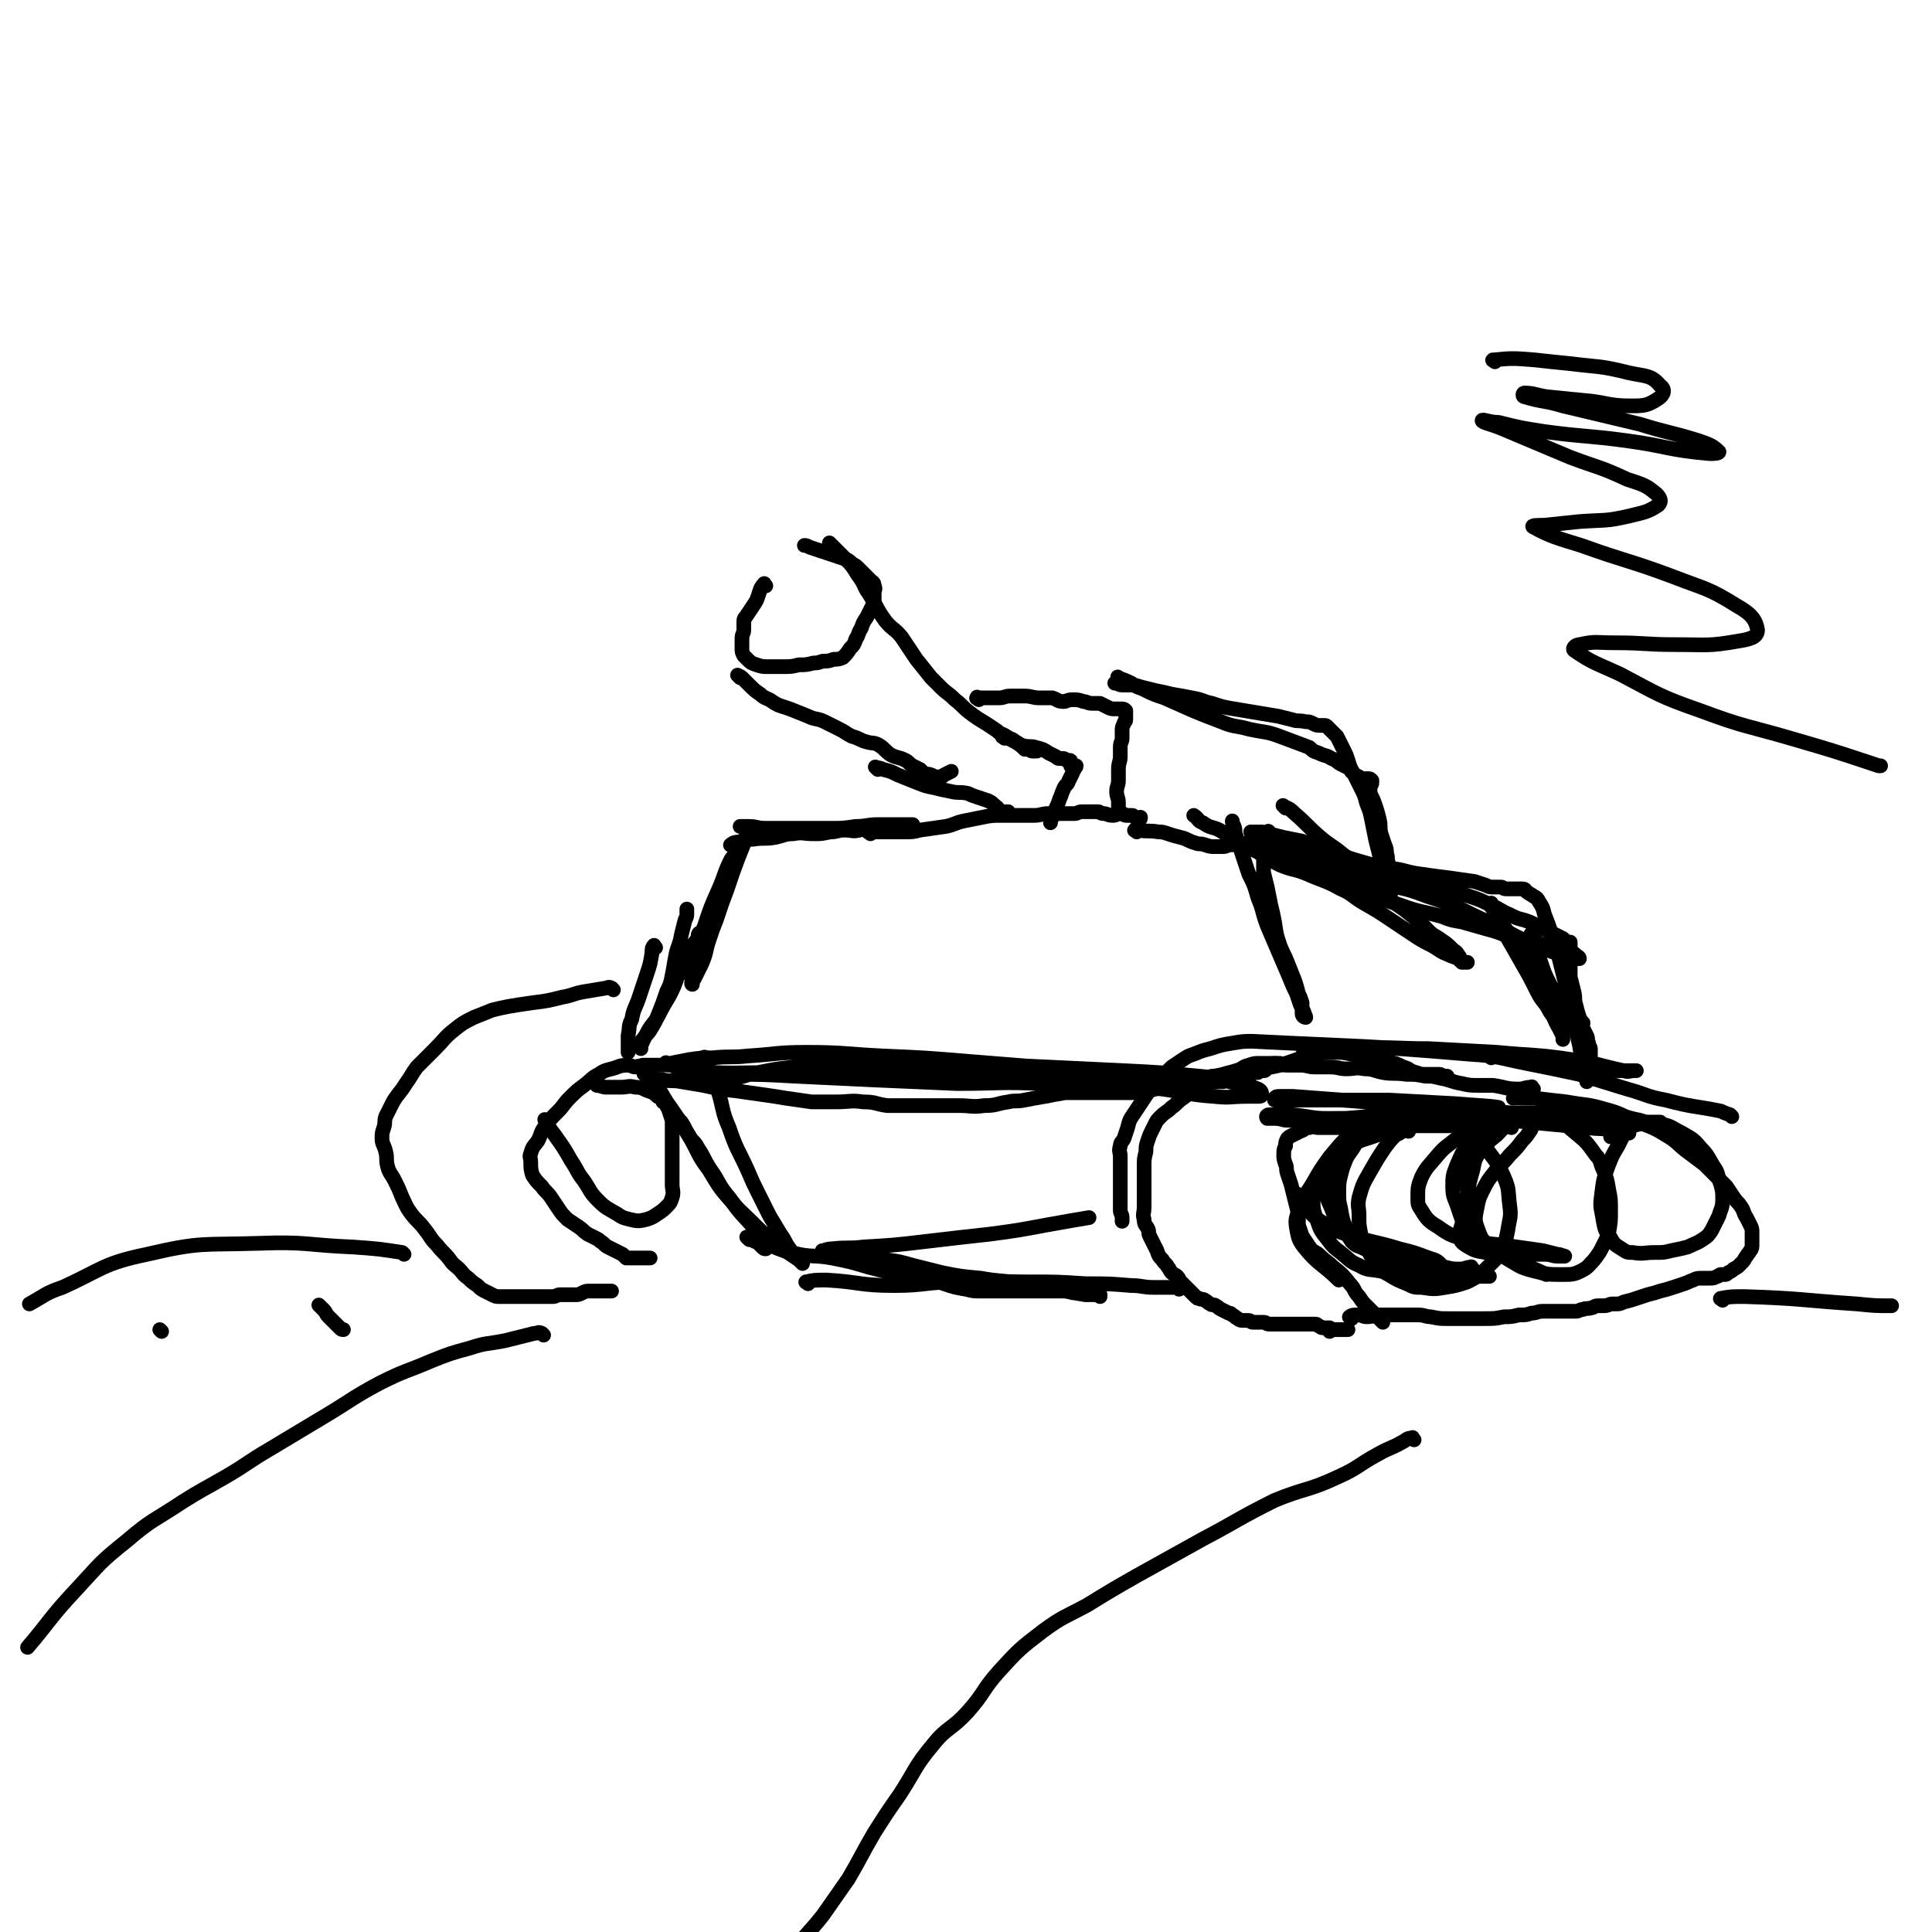 <svg viewBox='0 0 1052 1052' version='1.1' xmlns='http://www.w3.org/2000/svg' xmlns:xlink='http://www.w3.org/1999/xlink'><g fill='none' stroke='rgb(0,0,0)' stroke-width='8' stroke-linecap='round' stroke-linejoin='round'><path d='M376,531c-1,-1 -2,-1 -1,-1 2,-6 3,-5 5,-11 3,-7 1,-8 4,-16 3,-9 3,-9 7,-18 4,-9 3,-9 7,-17 2,-3 3,-3 5,-6 2,-3 1,-3 3,-6 1,-1 2,-2 2,-1 -1,0 -1,1 -2,2 -2,5 -2,5 -4,10 -3,8 -3,8 -6,17 -3,8 -3,8 -6,17 -2,5 -2,5 -4,11 -2,6 -1,6 -4,13 -2,4 -2,4 -4,8 -1,1 -1,3 -1,3 -1,0 0,-2 0,-4 1,-4 0,-4 1,-8 1,-6 1,-6 2,-12 0,-2 0,-4 1,-4 '/><path d='M417,319c-1,-1 -1,-2 -1,-1 -2,2 -2,3 -3,6 -1,3 -1,3 -3,6 -2,3 -2,3 -4,6 -1,1 -1,1 -1,3 0,2 0,2 0,4 0,2 -1,2 -1,5 0,2 0,2 0,5 0,2 0,2 1,4 1,1 1,1 2,2 2,2 2,2 5,3 3,1 3,1 7,1 3,0 3,0 7,0 5,0 5,0 9,-1 4,0 4,0 8,-1 2,0 2,0 5,-1 3,0 3,0 6,-1 2,0 3,0 5,-1 2,-2 2,-2 4,-5 2,-2 2,-2 3,-5 2,-3 1,-3 3,-6 1,-3 1,-3 3,-6 1,-2 1,-2 2,-4 1,-2 1,-2 2,-4 0,-1 0,-1 0,-3 0,-1 0,-1 0,-2 0,-2 1,-2 0,-4 0,-2 -1,-2 -2,-3 -1,-1 -1,-1 -2,-2 -1,-1 -1,-1 -2,-2 -1,-1 -1,-1 -2,-2 -2,-2 -2,-2 -4,-3 -2,-2 -2,-2 -5,-3 -3,-1 -3,-1 -6,-2 -3,-1 -3,-1 -6,-2 -3,-1 -3,-1 -6,-2 -2,-1 -2,-1 -3,-1 '/><path d='M403,369c-1,-1 -2,-2 -1,-1 0,0 1,0 2,1 2,2 2,2 4,4 3,3 3,3 6,5 2,2 3,2 5,3 3,2 3,2 5,3 3,1 3,1 6,2 5,2 5,2 10,4 4,2 5,1 9,3 4,2 4,2 8,4 4,2 3,2 7,4 4,1 4,2 8,3 3,1 4,0 7,2 3,2 3,3 6,5 4,2 4,1 8,3 2,1 2,2 4,3 2,1 2,1 4,2 1,1 1,1 2,2 2,1 2,0 4,1 1,0 1,1 2,1 1,0 1,0 3,0 1,0 1,0 2,-1 2,-1 2,-1 4,-2 '/><path d='M453,297c-1,-1 -2,-2 -1,-1 0,0 1,1 2,2 3,3 3,3 6,6 4,4 4,4 7,9 4,5 3,6 6,10 5,8 4,8 9,15 4,5 5,4 9,9 4,6 4,6 8,12 4,5 4,5 8,10 2,2 2,2 5,5 4,4 4,3 8,7 4,3 4,4 8,7 4,3 4,3 9,6 3,2 3,2 6,4 2,2 2,1 5,3 3,2 3,1 5,3 2,1 2,1 3,2 1,1 1,1 2,2 1,0 1,0 2,0 1,0 1,1 2,1 1,0 1,0 2,0 1,0 1,0 1,-1 0,0 0,0 0,0 '/><path d='M399,461c-1,-1 -2,-1 -1,-1 2,-2 3,-1 6,-2 3,-1 3,-1 6,-1 6,-1 6,0 12,-1 5,-1 5,-2 10,-2 5,-1 5,0 11,0 5,0 4,0 9,-1 4,0 4,-1 8,-1 4,0 4,1 8,0 4,-1 4,-1 8,-2 3,0 3,0 6,0 4,0 3,-1 7,-1 2,0 2,0 4,0 1,0 1,0 2,0 1,0 2,0 2,0 -2,0 -3,0 -5,0 -3,0 -3,0 -6,0 -4,0 -4,0 -8,0 -6,0 -6,1 -12,1 -7,1 -7,1 -13,1 -8,0 -8,0 -15,0 -6,0 -6,0 -12,0 -5,0 -5,0 -9,0 -5,0 -5,-1 -9,-1 -3,0 -3,0 -5,0 '/><path d='M474,454c-1,-1 -2,-1 -1,-1 1,-1 2,0 4,0 8,0 8,0 15,0 5,0 5,0 9,-1 7,-1 7,-1 14,-2 5,-1 5,-2 10,-3 5,-1 5,-1 10,-2 5,-1 5,-1 11,-1 5,0 5,0 10,0 3,0 3,0 7,0 4,0 4,-1 8,-1 4,0 4,0 7,0 4,0 4,0 7,0 2,0 2,-1 4,-1 2,0 2,0 5,0 2,0 2,0 4,0 1,0 1,1 3,1 2,0 2,1 5,1 2,0 2,-1 5,-1 1,0 1,1 2,1 1,0 2,0 3,0 1,0 1,0 2,1 1,0 1,1 2,1 1,0 1,0 1,-1 '/><path d='M478,419c-1,-1 -2,-2 -1,-1 1,0 2,0 4,1 4,1 4,1 8,3 5,2 5,2 10,4 5,2 5,2 10,3 4,1 4,1 9,2 4,1 4,0 9,1 2,1 2,1 5,2 3,1 3,1 6,2 2,1 2,1 4,3 2,1 1,2 3,3 1,0 1,0 2,0 1,0 1,0 2,0 '/><path d='M547,402c-1,-1 -2,-1 -1,-1 0,-1 0,0 1,0 1,0 1,1 2,1 2,1 2,1 4,2 2,1 2,2 4,2 4,1 4,0 7,1 4,1 4,1 7,3 2,1 2,1 4,2 1,1 1,1 2,1 1,0 1,0 2,0 1,0 1,1 2,1 0,0 1,0 1,0 1,0 1,0 1,1 0,1 0,1 0,2 1,0 2,0 3,0 0,1 -1,1 -1,2 -1,1 -1,1 -1,2 -1,2 -1,2 -2,4 -1,3 -2,2 -3,5 -1,2 -1,3 -2,5 -1,3 -1,3 -2,5 -1,3 -1,3 -2,5 -1,2 -1,2 -1,3 '/><path d='M533,381c-1,-1 -2,-1 -1,-1 0,-1 0,0 1,0 1,0 1,0 2,0 0,0 0,0 1,0 1,0 1,0 2,0 1,0 1,0 2,0 2,0 2,0 4,0 3,0 3,-1 6,-1 4,0 4,0 8,0 4,0 4,1 8,1 3,0 3,0 7,0 3,1 3,2 6,2 2,0 2,-1 5,-1 3,0 3,0 6,1 2,0 2,1 5,1 2,0 2,0 4,0 2,1 2,1 4,2 2,1 2,1 4,1 1,0 2,0 3,0 2,0 2,0 3,1 0,0 0,1 0,1 0,1 0,1 0,2 0,1 0,1 0,2 0,1 -1,1 -1,2 -1,2 -1,2 -1,4 0,2 0,2 0,4 0,2 -1,2 -1,5 0,2 0,2 0,5 0,3 -1,3 -1,7 0,3 0,3 0,6 0,3 -1,3 -1,6 0,3 1,3 1,6 0,1 0,1 0,3 0,1 0,1 0,2 '/><path d='M619,453c-1,-1 -2,-1 -1,-1 0,-1 1,0 2,0 5,1 5,0 11,1 2,0 2,0 5,1 3,1 3,1 7,2 4,1 4,2 8,3 2,1 2,0 5,1 3,1 3,1 6,1 2,0 2,0 4,0 2,0 2,-1 5,-1 2,0 2,0 4,0 2,0 2,0 4,0 1,0 1,0 2,0 1,0 1,0 2,0 1,0 1,0 2,-1 0,0 0,0 1,0 1,-1 1,-1 2,0 0,0 0,0 0,1 0,1 0,1 0,2 0,1 0,1 0,2 0,1 0,1 0,2 0,1 0,1 0,2 0,1 0,1 0,2 0,3 0,3 0,5 1,4 1,4 2,8 1,5 1,5 2,10 1,4 1,4 2,9 1,7 1,7 3,13 2,5 2,4 4,9 2,5 2,5 4,10 1,3 1,3 2,7 1,2 1,2 2,5 0,2 0,2 0,4 0,1 0,1 0,2 0,1 1,2 2,2 0,-1 -1,-2 -1,-3 -1,-2 -1,-2 -2,-4 -1,-3 -1,-3 -2,-6 -2,-4 -2,-4 -4,-9 -3,-7 -3,-7 -6,-14 -3,-7 -3,-7 -6,-14 -3,-8 -2,-8 -5,-15 -2,-7 -2,-7 -5,-13 -2,-6 -2,-6 -4,-12 -1,-4 -2,-4 -3,-9 -1,-2 0,-2 -1,-5 -1,-2 -1,-2 -1,-3 '/><path d='M700,440c-1,-1 -2,-2 -1,-1 2,1 3,1 6,4 7,6 7,7 14,13 6,5 6,4 12,9 4,3 4,3 8,7 5,4 4,4 9,9 4,4 4,4 8,8 6,5 6,4 12,9 5,4 5,4 10,9 3,3 3,2 7,5 3,2 3,2 6,5 1,1 2,1 3,3 1,1 1,2 2,3 1,1 1,1 2,1 0,0 1,0 1,0 -1,0 -2,0 -3,0 -1,-1 -1,-1 -2,-2 -2,-1 -3,-1 -5,-2 -5,-2 -4,-2 -9,-5 -6,-3 -6,-3 -12,-7 -6,-4 -6,-4 -12,-8 -6,-4 -6,-4 -13,-8 -7,-4 -6,-5 -13,-8 -9,-5 -9,-4 -18,-8 -7,-3 -8,-2 -15,-5 -6,-3 -6,-3 -12,-7 -6,-3 -6,-3 -11,-6 -5,-3 -5,-3 -10,-6 -4,-2 -5,-1 -9,-4 -3,-1 -2,-2 -5,-4 0,0 0,0 0,0 '/><path d='M371,524c-1,-1 -1,-1 -1,-1 '/><path d='M357,516c-1,-1 -1,-2 -1,-1 -1,1 -1,2 -1,4 -1,6 -1,6 -3,12 -2,6 -2,6 -4,12 -2,6 -3,6 -4,12 -2,4 -1,4 -2,9 0,2 0,2 0,4 0,2 0,2 0,4 0,1 0,1 0,1 '/><path d='M386,505c-1,-1 -1,-2 -1,-1 -2,1 -2,2 -3,4 -3,5 -4,5 -7,10 -2,4 -2,4 -4,8 -2,5 -2,6 -4,11 -3,7 -4,7 -8,15 -3,6 -4,5 -7,11 -1,2 -1,2 -2,4 0,1 -1,1 -1,2 0,1 0,2 0,2 0,-1 0,-2 0,-3 0,-1 0,-1 1,-2 2,-3 2,-2 4,-5 3,-5 3,-5 5,-10 2,-5 2,-5 4,-11 2,-4 2,-4 3,-9 1,-5 1,-6 2,-11 1,-5 2,-5 3,-11 1,-4 1,-4 2,-8 1,-2 1,-2 1,-4 0,-1 0,-1 0,-2 0,0 0,0 0,0 '/><path d='M352,586c-1,-1 -2,-2 -1,-1 1,0 2,1 5,2 2,1 3,1 5,1 5,1 5,0 10,1 6,1 6,1 12,2 9,2 9,2 18,3 7,1 7,1 14,2 7,1 7,1 13,2 7,1 7,1 14,2 7,0 7,0 13,0 8,0 8,-1 15,0 7,0 6,1 13,2 6,0 7,0 13,0 6,0 6,0 12,0 7,0 7,0 14,0 7,0 7,1 14,0 7,0 6,-1 13,-2 4,-1 4,0 9,-1 5,-1 5,-1 11,-2 5,-1 5,-1 11,-2 5,0 5,0 10,0 4,0 4,0 9,0 3,0 3,0 7,0 4,0 4,0 8,0 4,0 4,0 8,-1 3,0 4,0 7,-1 4,-1 3,-1 7,-2 2,-1 2,-1 4,-1 2,-1 2,0 5,-1 2,0 2,-1 4,-1 2,0 2,-1 4,-1 2,0 2,0 4,0 2,0 2,-1 4,-1 2,0 2,0 3,0 2,0 2,-1 4,-1 2,0 2,0 4,0 1,0 1,0 2,0 2,0 2,0 3,0 1,0 1,0 2,0 1,0 1,0 2,0 1,0 1,-1 2,-1 1,0 1,0 2,0 0,0 0,-1 0,-1 1,-1 1,0 2,0 1,0 1,0 1,0 1,0 1,0 1,-1 1,0 0,-1 1,-1 1,-1 1,-1 2,-1 0,0 1,0 1,0 1,0 0,-1 1,-1 0,0 1,0 1,0 1,0 1,0 1,0 1,0 1,0 1,0 '/><path d='M711,573c-1,-1 -2,-1 -1,-1 1,-1 2,0 4,0 3,0 3,1 5,1 4,0 4,0 7,0 5,0 5,0 10,1 5,0 5,0 9,1 5,1 5,1 10,3 5,1 5,1 9,3 4,1 3,2 7,3 3,1 3,1 6,1 2,0 2,0 4,0 1,0 2,0 3,0 1,0 1,1 2,1 1,0 1,0 2,0 '/><path d='M835,593c-1,-1 -1,-2 -1,-1 -4,0 -4,1 -7,1 -7,0 -7,-1 -14,-2 -4,0 -4,0 -8,0 -4,0 -5,0 -9,-1 -6,-1 -6,-2 -12,-3 -4,-1 -4,-1 -8,-1 -5,-1 -5,-1 -10,-1 -7,-1 -7,0 -13,-1 -5,-1 -5,-2 -10,-2 -5,-1 -5,0 -10,0 -4,0 -4,-1 -9,-1 -4,0 -4,0 -8,0 -4,0 -4,-1 -8,-1 -4,0 -4,0 -7,0 -4,0 -4,-1 -8,-1 -4,0 -4,0 -7,0 -3,0 -3,0 -6,1 -4,1 -3,2 -7,3 -3,1 -4,1 -7,2 -4,2 -3,2 -7,4 -3,2 -4,2 -7,4 -4,2 -4,2 -8,5 -3,2 -3,3 -6,5 -3,3 -3,2 -6,5 -2,2 -2,2 -3,4 -1,2 -1,2 -2,4 -1,2 -1,2 -2,5 -1,3 -1,3 -1,6 -1,4 -1,4 -1,8 0,4 0,4 0,7 0,4 0,4 0,8 0,4 0,4 0,7 0,4 -1,4 0,7 0,3 1,3 2,5 1,2 0,2 1,4 1,2 1,2 2,4 1,2 1,2 2,4 1,3 1,3 3,5 1,2 2,2 3,4 1,1 1,2 2,3 1,1 2,1 3,2 1,1 1,2 2,3 1,1 1,1 2,2 1,1 1,1 2,2 1,1 1,1 2,2 1,1 1,1 2,2 1,1 1,1 2,1 1,1 2,0 3,1 2,1 1,1 3,2 1,1 2,0 3,1 2,1 1,1 3,2 2,1 2,1 4,2 1,0 1,0 2,1 2,1 1,1 3,2 1,1 2,1 3,1 2,0 2,0 3,0 1,0 1,1 2,1 1,0 2,0 3,0 2,0 2,0 3,0 2,0 1,1 3,1 1,0 1,0 3,0 1,0 1,0 3,0 2,0 2,0 4,0 2,0 2,0 3,0 2,0 2,0 3,0 2,0 2,0 3,0 1,0 1,0 2,0 1,0 1,0 2,0 1,0 1,0 2,0 1,0 1,0 2,1 1,0 1,1 2,1 1,0 1,0 2,0 1,0 1,0 2,0 0,0 0,1 0,2 0,0 1,-1 1,-1 1,0 1,0 1,0 1,0 1,0 1,0 1,0 1,0 2,0 1,0 1,0 1,0 1,0 1,0 1,0 1,0 1,0 1,0 1,0 1,0 1,0 1,0 1,0 1,0 '/><path d='M753,720c-1,-1 -1,-1 -1,-1 -1,-1 -1,-1 -2,-2 -1,-1 -1,-1 -2,-2 -2,-2 -2,-2 -4,-4 -2,-2 -2,-2 -4,-5 -3,-3 -2,-4 -5,-7 -4,-5 -4,-5 -9,-9 -3,-3 -4,-3 -7,-6 -3,-3 -4,-2 -6,-5 -2,-3 -2,-3 -4,-6 -1,-3 -1,-3 -2,-6 0,-3 0,-3 0,-6 -1,-4 -1,-4 -2,-8 -1,-4 -1,-4 -2,-8 -1,-3 -1,-3 -2,-6 -1,-3 0,-3 -1,-5 -1,-3 -1,-3 -1,-5 0,-3 0,-3 1,-5 0,-2 0,-2 1,-4 1,-1 1,-1 3,-2 2,-1 2,-1 4,-2 3,-1 2,-2 5,-2 2,-1 3,0 5,0 3,0 3,0 6,0 2,0 2,0 4,0 2,0 2,0 4,0 3,0 3,0 6,0 3,0 3,0 5,0 3,0 3,0 5,0 3,0 3,0 6,0 4,0 4,0 7,0 4,0 4,-1 7,-1 4,0 4,0 8,0 4,0 4,0 7,0 3,0 3,0 6,0 2,0 2,-1 4,-1 3,0 3,0 5,0 3,0 3,0 5,0 2,0 2,0 4,0 2,0 2,-1 4,-1 3,0 3,0 5,0 2,0 2,-1 3,-1 2,-1 2,-1 4,-1 2,0 2,0 4,0 1,0 1,-1 2,-1 '/><path d='M736,718c-1,-1 -2,-1 -1,-1 1,-1 2,-1 4,-1 3,0 3,1 5,1 4,0 4,-1 7,-1 3,0 3,0 6,0 4,0 4,0 7,0 4,0 4,0 8,0 4,0 4,1 7,1 5,1 5,1 9,1 5,0 5,0 10,0 5,0 5,0 10,0 6,0 6,0 11,-1 4,0 4,0 8,-1 4,0 4,0 7,-1 3,0 3,-1 6,-1 3,0 3,0 6,0 3,0 3,0 6,0 3,0 3,0 6,0 2,0 2,-1 4,-1 2,-1 2,0 5,-1 1,0 1,-1 3,-1 1,0 2,0 3,0 3,0 3,-1 5,-1 1,0 1,0 2,0 2,0 2,0 4,-1 4,-1 4,-1 7,-2 3,-1 3,-1 6,-2 4,-1 4,-1 7,-2 4,-1 4,-1 7,-2 3,-1 3,-1 6,-2 3,-1 2,-1 5,-2 2,-1 2,-1 5,-1 2,0 2,0 4,0 2,0 2,0 4,-1 1,0 1,-1 2,-1 1,0 1,0 2,0 1,0 1,0 2,-1 2,-1 2,-1 3,-2 2,-1 2,-1 3,-2 1,-1 1,-1 2,-2 1,-1 1,-2 2,-3 1,-2 1,-1 2,-3 1,-1 1,-2 1,-3 0,-2 0,-2 0,-4 0,-2 0,-2 0,-3 0,-2 0,-2 -1,-4 -1,-2 -1,-2 -2,-4 -2,-3 -1,-3 -3,-6 -2,-3 -2,-2 -4,-5 -2,-3 -2,-3 -4,-6 -3,-3 -3,-3 -6,-6 -3,-3 -3,-3 -6,-6 -4,-3 -4,-3 -8,-6 -7,-5 -6,-6 -13,-10 -8,-5 -8,-4 -17,-8 -8,-3 -8,-4 -16,-6 -10,-3 -10,-2 -21,-4 -9,-1 -9,-1 -17,-2 -6,0 -9,0 -12,0 '/><path d='M767,616c-1,-1 -1,-2 -1,-1 -2,0 -2,1 -4,2 -1,1 -1,0 -2,1 -3,3 -3,3 -6,7 -4,6 -4,6 -8,13 -4,7 -4,7 -6,14 -1,5 0,5 0,10 0,5 0,5 1,10 1,5 2,5 4,9 2,4 2,4 5,7 3,3 2,4 6,6 5,3 5,3 10,5 4,2 4,2 8,2 7,1 7,1 13,0 6,-1 6,-1 12,-3 4,-2 4,-2 8,-5 3,-3 3,-3 6,-6 3,-3 3,-3 5,-7 2,-5 2,-5 3,-10 1,-7 2,-7 1,-14 -1,-8 0,-8 -3,-15 -4,-9 -5,-9 -10,-16 -5,-7 -4,-7 -10,-12 -6,-5 -7,-5 -14,-8 -5,-2 -6,-2 -11,-2 -8,0 -8,-1 -15,2 -11,4 -12,4 -21,11 -8,6 -8,7 -14,14 -5,7 -5,7 -9,14 -4,7 -5,6 -7,13 -2,6 -3,6 -2,12 1,5 1,6 4,10 8,10 10,9 19,18 '/><path d='M806,614c-1,-1 -1,-2 -1,-1 -3,3 -3,4 -5,8 -4,7 -4,7 -7,14 -2,5 -2,6 -2,11 0,6 1,6 3,12 2,6 2,7 6,12 4,5 6,4 11,8 5,4 4,4 9,7 7,4 7,5 15,7 8,2 8,2 16,2 5,0 6,0 10,-2 4,-2 4,-3 7,-6 3,-4 3,-4 5,-8 2,-4 2,-4 3,-7 1,-6 1,-6 1,-12 0,-6 0,-6 -1,-11 -1,-6 -1,-6 -3,-11 -2,-4 -1,-5 -4,-8 -5,-7 -5,-7 -11,-12 -5,-4 -5,-5 -11,-7 -6,-2 -6,-2 -12,-1 -7,1 -8,0 -14,3 -6,2 -7,2 -11,7 -6,7 -5,8 -9,15 -3,5 -3,8 -4,11 '/><path d='M887,617c-1,-1 -1,-2 -1,-1 -2,1 -2,2 -3,4 -1,2 -1,2 -2,4 -3,5 -3,5 -5,10 -3,8 -3,9 -4,17 -1,7 0,7 1,14 1,5 1,5 4,9 2,4 3,4 6,6 3,2 3,2 6,2 6,1 6,0 12,0 5,0 5,0 9,-1 5,-1 5,-1 9,-2 4,-2 5,-2 8,-4 3,-2 3,-2 5,-5 2,-4 2,-4 4,-8 1,-4 2,-4 2,-9 0,-4 0,-4 -1,-8 -2,-5 -1,-6 -4,-10 -3,-5 -3,-6 -7,-10 -4,-5 -5,-5 -10,-8 -6,-3 -6,-4 -12,-5 -6,-1 -6,-1 -11,0 -5,1 -5,2 -10,4 -3,1 -5,2 -6,3 '/><path d='M350,582c-1,-1 -1,-1 -1,-1 -2,-1 -2,0 -3,0 -2,0 -2,-1 -4,-1 -5,0 -5,1 -9,2 -4,1 -4,1 -7,3 -4,2 -4,3 -8,6 -4,3 -4,3 -8,7 -3,3 -3,4 -6,7 -4,4 -4,4 -7,8 -3,4 -2,4 -4,8 -2,3 -3,3 -4,7 -1,2 0,2 0,5 0,3 0,4 1,7 2,3 2,3 5,6 2,3 3,3 5,6 2,3 2,3 4,6 2,3 2,3 5,6 3,2 3,2 6,4 3,2 2,2 5,4 2,1 2,1 4,2 2,1 2,1 3,2 2,1 2,2 4,3 2,1 2,1 4,2 2,1 2,1 4,2 1,1 1,1 2,2 1,0 1,0 2,0 1,0 1,0 2,0 2,0 2,0 3,0 1,0 1,0 2,0 1,0 1,0 2,0 1,0 1,0 2,0 '/><path d='M334,539c-1,-1 -1,-1 -1,-1 -2,-1 -2,0 -3,0 -6,1 -6,1 -12,2 -6,1 -6,2 -12,3 -8,2 -8,2 -16,3 -7,1 -7,1 -13,2 -5,1 -5,1 -9,2 -5,2 -5,2 -10,4 -6,3 -6,3 -11,7 -5,4 -5,5 -10,10 -5,5 -5,5 -10,10 -3,4 -3,5 -6,9 -3,5 -4,5 -7,10 -2,4 -2,4 -4,8 -1,3 0,3 -1,6 -1,3 -1,3 -1,6 0,3 1,3 2,7 1,4 0,4 1,8 1,4 2,4 4,8 2,4 2,4 4,9 2,4 2,5 5,9 3,4 4,4 7,8 4,5 3,5 7,9 3,4 4,4 7,8 2,3 3,3 5,5 2,2 2,3 5,5 2,2 2,2 5,4 2,2 2,2 4,3 2,1 2,1 4,2 2,1 2,1 4,1 2,0 2,0 4,0 2,0 2,0 5,0 3,0 3,0 6,0 2,0 2,0 5,0 2,0 2,0 5,0 2,0 2,0 4,0 2,0 2,-1 4,-1 2,0 2,0 4,0 2,0 2,0 4,0 2,0 2,0 4,-1 2,-1 2,-1 4,-1 2,0 2,0 4,0 2,0 2,0 3,0 1,0 1,0 2,0 2,0 2,0 3,0 '/><path d='M298,611c-1,-1 -2,-2 -1,-1 1,3 2,4 5,8 5,7 5,7 9,14 4,6 3,6 7,11 4,6 3,6 8,11 4,4 5,4 10,7 3,2 3,2 7,3 4,1 5,1 9,0 3,-1 3,-1 6,-3 3,-2 3,-2 5,-4 2,-2 2,-2 3,-5 1,-3 0,-4 0,-7 0,-5 0,-5 0,-9 0,-6 0,-6 0,-11 0,-5 0,-5 0,-9 0,-3 0,-3 0,-6 -1,-3 -1,-3 -2,-6 -1,-2 -1,-2 -2,-4 -2,-2 -2,-2 -4,-3 -2,-2 -2,-2 -5,-3 -3,-1 -3,-2 -7,-2 -4,-1 -4,0 -8,0 -4,0 -4,0 -8,0 -2,0 -3,-1 -5,-1 '/><path d='M385,577c-1,-1 -2,-2 -1,-1 1,3 1,4 3,8 2,5 2,5 4,10 3,10 2,11 6,20 4,12 5,12 10,23 3,7 3,7 6,13 3,6 3,6 6,12 3,5 3,5 6,10 3,4 2,4 5,8 2,3 2,3 5,6 1,1 1,1 2,2 0,0 -1,-1 -2,-2 -3,-2 -3,-2 -6,-4 -4,-2 -4,-2 -7,-5 -7,-6 -7,-6 -13,-12 -6,-6 -7,-6 -12,-13 -6,-7 -5,-8 -10,-15 -4,-6 -3,-6 -7,-12 -2,-4 -3,-3 -5,-7 -2,-3 -2,-4 -4,-7 -2,-2 -2,-2 -4,-4 -1,-2 -1,-2 -2,-4 -1,-1 -1,-1 -2,-2 -1,-1 -2,-1 -2,-1 0,0 0,0 1,0 '/><path d='M408,675c-1,-1 -2,-2 -1,-1 2,0 3,1 7,2 9,3 8,4 17,6 11,3 11,1 22,3 10,2 10,2 20,5 8,2 8,2 16,4 6,1 6,0 12,1 7,1 7,2 13,4 6,2 6,2 12,3 4,1 4,1 8,1 5,0 5,0 10,0 5,0 5,0 9,0 5,0 5,0 9,0 3,0 3,0 6,0 2,0 2,0 4,0 4,0 4,0 8,0 3,0 3,1 5,1 2,0 2,0 4,0 2,0 2,0 4,0 1,0 1,0 2,0 1,0 1,0 2,0 1,0 1,1 2,2 0,0 0,-1 0,-1 0,0 0,0 -1,0 -1,0 -1,0 -2,0 -3,0 -3,0 -5,0 -6,-1 -6,-1 -11,-2 -12,-2 -12,-2 -24,-4 -11,-2 -11,-1 -22,-3 -11,-1 -11,-1 -21,-3 -8,-2 -8,-2 -16,-4 -7,-2 -7,-2 -14,-3 -5,-1 -5,0 -10,-1 -5,0 -5,0 -9,-1 -4,0 -4,0 -7,-1 -3,-1 -2,-1 -5,-2 -1,0 -2,0 -3,0 -1,0 -2,0 -1,0 1,0 2,-1 5,-1 9,-1 9,0 17,-1 17,-1 17,-1 34,-3 17,-2 17,-2 35,-4 15,-2 15,-2 31,-5 11,-2 17,-3 23,-4 '/><path d='M835,510c-1,-1 -2,-2 -1,-1 1,1 2,2 3,5 2,5 0,5 2,10 2,6 2,6 5,12 2,5 3,5 5,10 1,4 2,4 2,7 1,4 0,4 0,8 0,2 0,2 0,3 0,1 0,2 0,2 0,-1 0,-1 0,-2 -1,-2 -1,-2 -2,-4 -3,-5 -2,-5 -5,-9 -3,-6 -4,-5 -7,-11 -4,-8 -4,-8 -8,-15 -4,-7 -4,-7 -8,-14 -3,-5 -3,-5 -5,-10 -2,-3 -2,-3 -3,-6 -1,-1 -1,-1 -1,-2 0,-1 0,-2 0,-1 0,0 0,1 1,2 1,3 2,2 3,5 2,4 2,4 4,7 3,5 4,5 7,9 4,5 4,5 7,9 4,5 4,5 7,9 2,3 3,3 5,6 3,3 3,3 5,6 2,3 2,3 4,5 1,2 2,2 3,3 1,1 1,1 2,2 1,1 1,1 2,2 '/><path d='M692,454c-1,-1 -2,-2 -1,-1 1,2 2,3 5,6 3,4 3,5 7,7 10,7 11,6 22,11 10,5 10,5 20,9 9,4 9,4 18,7 11,4 11,3 22,6 5,2 5,2 11,3 7,2 7,2 14,4 8,2 8,3 15,5 5,1 5,1 9,2 5,1 5,1 9,2 4,1 4,0 7,1 3,1 3,1 5,2 2,1 2,1 3,2 1,1 2,1 2,2 0,0 -1,0 -2,0 -3,0 -3,0 -5,-1 -11,-4 -12,-4 -23,-9 -11,-5 -10,-6 -22,-11 -15,-7 -15,-8 -31,-13 -13,-5 -13,-4 -26,-7 -11,-3 -11,-3 -22,-6 -7,-2 -7,-2 -14,-4 -8,-3 -8,-3 -15,-6 -6,-3 -6,-3 -12,-5 -2,-1 -2,-1 -4,-2 -2,-1 -2,-1 -3,-1 0,0 1,0 1,0 3,1 3,1 6,2 6,2 6,1 12,3 10,3 9,3 19,6 12,4 12,4 24,7 11,3 11,3 23,5 11,2 11,2 21,4 7,2 7,2 13,4 6,2 6,2 12,5 5,2 5,3 10,5 4,2 4,2 8,3 3,1 3,1 5,2 2,1 2,1 4,2 2,1 2,1 4,2 2,1 2,1 4,2 2,1 2,1 4,2 1,1 1,1 2,2 1,0 1,0 2,0 0,0 0,0 0,1 0,1 0,1 0,2 0,1 0,1 0,2 0,2 0,2 0,4 0,2 0,2 0,4 0,3 0,3 0,6 1,4 1,4 2,8 1,4 0,4 1,7 1,4 1,4 2,7 1,3 1,3 2,6 1,2 1,2 2,4 1,2 0,2 1,4 0,2 1,2 1,3 0,1 0,1 0,2 0,1 0,1 0,2 0,0 0,0 0,0 0,1 -1,0 -1,1 0,1 0,1 0,2 0,0 -1,0 -1,1 0,1 0,1 0,2 0,1 0,1 0,1 0,1 0,1 0,2 0,1 0,1 0,2 0,1 0,1 0,1 0,1 0,2 0,2 0,-1 0,-2 0,-4 0,-2 -1,-2 -1,-4 -2,-6 -2,-6 -3,-12 -2,-8 -1,-8 -3,-15 -2,-8 -2,-8 -4,-16 -2,-8 -2,-8 -4,-16 -2,-7 -2,-7 -4,-13 -2,-6 -2,-6 -4,-11 -1,-4 -1,-4 -3,-7 -1,-2 -1,-2 -3,-3 -1,-1 -2,-1 -3,-2 -2,-1 -1,-2 -3,-2 -1,0 -2,0 -3,0 -2,0 -2,0 -4,0 -1,0 -1,0 -2,0 -2,0 -1,-1 -3,-1 -2,0 -2,0 -4,0 -2,0 -2,0 -4,-1 -3,-1 -3,-1 -6,-2 -7,-1 -7,-1 -14,-2 -8,-1 -8,-1 -15,-2 -8,-1 -8,-2 -15,-3 -8,-2 -8,-1 -15,-3 -7,-2 -7,-2 -13,-4 -6,-2 -6,-2 -11,-4 -6,-2 -6,-2 -11,-4 -5,-1 -5,-1 -10,-2 -4,-1 -4,-1 -8,-2 -3,-1 -3,-1 -5,-1 -2,0 -2,0 -4,0 -1,0 -1,0 -1,0 '/><path d='M610,370c-1,-1 -2,-2 -1,-1 2,1 3,1 7,3 3,2 3,2 6,3 6,3 6,3 12,5 16,7 15,7 31,13 7,3 8,2 15,4 9,2 9,1 17,4 8,3 8,3 16,6 2,2 2,2 5,3 4,2 4,1 7,3 3,1 3,2 5,3 2,1 2,1 4,2 2,1 1,2 3,3 1,1 1,1 3,2 1,1 1,1 3,1 1,0 1,0 2,0 1,0 1,0 2,1 0,0 0,1 0,1 0,2 -1,1 -1,3 0,1 0,1 0,2 0,1 0,1 1,3 1,2 1,2 2,5 1,3 1,3 2,7 1,4 0,4 1,8 1,3 1,3 2,6 1,2 1,3 1,5 1,2 0,2 1,5 0,2 0,2 1,4 0,2 1,2 1,4 0,1 0,2 0,3 0,1 0,1 0,2 0,1 0,2 0,2 0,-1 -1,-1 -1,-2 -1,-1 -1,-1 -1,-2 -1,-2 0,-2 -1,-4 -1,-3 -1,-3 -2,-6 -1,-3 -1,-3 -2,-6 -1,-4 -1,-4 -2,-8 -1,-5 -1,-5 -2,-10 -1,-5 -1,-5 -3,-10 -1,-4 -1,-4 -3,-8 -2,-4 -2,-4 -4,-8 -2,-3 -2,-4 -3,-7 -1,-3 -1,-3 -2,-5 -1,-2 -1,-2 -2,-4 -1,-2 -1,-2 -2,-4 -1,-1 -1,-1 -2,-2 -1,-1 -1,-1 -2,-2 -1,-1 -1,-1 -1,-1 -1,-1 -1,-1 -2,-1 -1,0 -1,0 -2,0 -2,0 -2,0 -4,-1 -2,-1 -2,-1 -4,-1 -4,-1 -4,0 -7,-1 -4,-1 -4,-1 -8,-2 -6,-1 -6,-1 -12,-2 -6,-1 -6,-1 -12,-2 -6,-1 -6,-1 -12,-3 -5,-1 -5,-2 -11,-3 -5,-1 -5,-1 -11,-2 -4,-1 -4,-1 -9,-2 -4,-1 -4,-1 -8,-2 -3,-1 -3,-1 -6,-1 -2,0 -2,0 -4,0 -2,0 -2,-1 -4,-1 '/><path d='M220,683c-1,-1 -1,-1 -1,-1 -13,-2 -13,-2 -27,-3 -25,-1 -25,-3 -51,-2 -31,1 -31,-1 -61,6 -24,5 -24,8 -46,18 -9,3 -9,4 -18,9 '/><path d='M88,725c-1,-1 -1,-1 -1,-1 '/><path d='M175,712c-1,-1 -2,-2 -1,-1 0,0 1,1 2,2 2,2 1,2 3,4 3,3 3,3 6,6 1,1 1,1 2,1 '/><path d='M938,708c-1,-1 -2,-1 -1,-1 5,-1 6,-1 13,-1 31,1 31,2 61,4 10,1 10,1 19,1 '/><path d='M296,727c-1,-1 -1,-1 -1,-1 -2,-1 -2,0 -4,0 -8,2 -8,2 -16,4 -10,2 -10,1 -19,4 -11,3 -11,3 -21,7 -14,6 -14,5 -28,12 -15,8 -15,9 -30,18 -15,9 -15,9 -30,18 -12,7 -12,8 -24,15 -12,7 -13,7 -24,14 -15,10 -16,9 -30,21 -15,12 -14,12 -27,26 -15,16 -15,18 -27,32 '/><path d='M770,784c-1,-1 -1,-2 -1,-1 -3,0 -3,1 -5,2 -7,4 -7,3 -14,7 -11,6 -10,7 -21,12 -17,8 -18,6 -35,13 -20,10 -20,11 -39,21 -18,10 -18,10 -36,20 -14,8 -14,8 -27,16 -13,7 -13,6 -24,14 -13,10 -13,10 -24,22 -9,10 -8,12 -17,22 -9,10 -11,8 -19,18 -10,12 -9,13 -18,27 -7,10 -7,10 -14,21 -7,12 -7,13 -14,25 -7,10 -7,10 -14,20 -8,10 -9,10 -17,20 -7,9 -8,9 -15,18 -9,11 -8,12 -17,23 -8,10 -8,11 -17,20 -8,8 -13,11 -17,15 '/><path d='M364,580c-1,-1 -2,-2 -1,-1 4,1 5,3 11,4 24,2 25,1 49,1 22,1 22,1 44,1 24,0 24,-1 49,0 21,0 21,1 43,2 18,1 18,1 37,3 18,1 18,1 37,3 14,2 14,3 28,4 9,1 9,0 18,0 3,0 3,0 6,0 1,0 2,0 2,-1 0,-1 0,-2 -2,-3 -5,-2 -5,-2 -11,-3 -10,-2 -10,-3 -21,-4 -21,-2 -21,-2 -41,-3 -21,-1 -21,-1 -42,-2 -21,-1 -21,-1 -42,-2 -18,-1 -18,-1 -36,-1 -16,0 -16,0 -33,1 -13,1 -13,0 -26,2 -10,1 -10,1 -20,3 -7,1 -6,2 -13,3 -5,1 -5,1 -11,1 -2,0 -2,0 -5,0 -1,0 -2,0 -3,0 0,0 0,-1 1,-1 2,-1 2,-2 4,-2 5,-1 6,0 11,0 18,0 18,0 36,1 21,1 21,1 42,2 23,1 23,1 46,2 23,0 23,-1 46,0 21,0 21,2 42,2 15,0 15,0 29,-1 8,-1 8,-1 16,-2 5,0 5,0 9,0 2,0 2,0 3,0 0,0 -1,0 -1,0 -4,-1 -4,-1 -8,-2 -16,-2 -16,-2 -32,-3 -24,-1 -24,-1 -47,-2 -25,-2 -25,-2 -50,-4 -24,-2 -24,-2 -47,-3 -21,-1 -21,-2 -42,-2 -16,0 -16,1 -32,2 -9,1 -9,0 -19,1 -6,0 -6,0 -13,1 -5,1 -5,1 -10,2 -3,1 -3,1 -5,1 -1,0 -1,0 -2,0 -1,0 -1,0 -2,0 -1,0 -1,0 -1,0 -1,0 -1,0 -2,0 -1,0 -1,0 -2,0 -1,0 -1,0 -1,0 -1,0 0,1 0,1 1,1 1,1 2,2 1,1 1,1 2,2 2,3 2,3 3,5 3,5 3,5 6,10 7,10 7,10 13,20 5,9 4,9 10,17 6,10 6,10 13,18 5,7 6,7 11,13 3,3 3,4 5,7 1,2 1,1 2,3 0,1 0,1 0,2 -1,0 -1,0 -2,-1 -1,-1 -1,-1 -2,-2 -1,-1 -1,-1 -2,-1 0,0 0,0 0,0 '/><path d='M440,699c-1,-1 -2,-1 -1,-1 4,-1 5,-1 11,-1 18,1 18,3 37,3 17,0 17,-2 35,-2 20,-1 20,0 39,0 15,0 15,0 30,1 13,0 13,0 25,1 6,0 6,1 12,1 5,0 5,0 9,0 2,0 2,0 4,0 1,0 1,0 2,0 0,0 -1,1 -1,1 '/><path d='M943,608c-1,-1 -1,-1 -1,-1 -3,-1 -3,-1 -5,-2 -15,-3 -15,-2 -30,-6 -11,-2 -10,-3 -21,-6 -13,-4 -13,-4 -26,-8 -14,-3 -14,-3 -29,-6 -15,-3 -15,-4 -31,-5 -59,-5 -59,-4 -118,-7 -5,0 -5,0 -11,1 -6,1 -6,1 -12,3 -4,1 -4,1 -9,3 -3,1 -3,1 -6,3 -3,2 -3,2 -6,4 -2,2 -2,2 -4,4 -2,2 -2,2 -5,5 -2,2 -2,2 -4,5 -2,3 -2,3 -4,6 -2,3 -2,3 -4,6 -2,3 -2,3 -3,7 -1,3 -1,3 -2,6 -1,2 -2,2 -2,4 -1,3 0,3 0,6 0,3 0,3 0,5 0,3 0,3 0,5 0,3 0,3 0,6 0,2 0,2 0,4 0,2 0,2 0,5 0,2 0,2 0,4 0,2 1,2 1,4 0,1 0,1 0,2 '/><path d='M750,616c-1,-1 -1,-2 -1,-1 -3,0 -3,0 -5,2 -3,3 -3,3 -6,6 -2,4 -3,4 -5,8 -2,5 -2,5 -3,9 -1,4 -1,5 -1,9 0,5 0,5 1,9 1,6 1,6 3,11 1,4 1,4 3,7 3,3 3,2 7,4 4,2 4,1 8,3 6,3 5,3 11,6 4,2 4,2 8,4 2,1 2,1 5,1 3,0 3,0 6,0 3,0 3,0 7,0 4,0 4,1 8,1 3,0 3,0 7,0 4,0 6,0 8,0 '/><path d='M802,691c-1,-1 -1,-2 -1,-1 -3,0 -3,1 -6,1 -4,0 -4,0 -8,-1 -8,-2 -8,-3 -16,-5 -7,-2 -7,-2 -14,-4 -7,-1 -8,-1 -14,-3 -5,-2 -6,-2 -10,-6 -5,-6 -5,-6 -8,-14 -2,-5 -3,-5 -2,-11 1,-6 2,-7 5,-13 3,-5 3,-5 7,-9 5,-5 4,-6 10,-10 5,-3 6,-3 12,-5 4,-1 4,-1 8,-1 4,0 4,0 8,0 3,0 3,0 7,1 2,0 2,1 5,1 1,0 2,0 2,0 0,0 -1,0 -1,0 -2,0 -2,0 -4,0 -7,1 -7,0 -14,2 -9,2 -9,2 -18,5 -8,3 -8,2 -15,6 -6,4 -7,4 -12,10 -3,4 -4,4 -6,9 -2,4 -2,5 -2,10 0,5 0,6 2,11 2,6 2,6 6,11 3,4 3,4 7,7 5,4 5,5 10,7 5,3 6,2 11,3 5,1 5,1 10,1 4,0 4,0 8,-1 3,0 3,0 6,-1 2,-1 2,-2 4,-2 2,-1 2,0 4,0 1,0 1,-1 1,-1 -2,-2 -3,-2 -6,-3 -8,-3 -8,-3 -16,-5 -13,-4 -13,-3 -26,-7 -9,-3 -9,-3 -17,-8 -6,-4 -5,-5 -9,-9 -3,-3 -3,-5 -4,-6 '/><path d='M823,614c-1,-1 -1,-2 -1,-1 -4,1 -4,2 -7,5 -5,4 -5,4 -9,9 -3,4 -3,5 -4,10 -2,7 -2,7 -3,14 -1,6 -1,6 -2,12 -1,5 -2,5 -2,9 0,3 0,4 3,6 5,3 5,3 11,4 7,1 7,1 13,1 5,0 5,0 10,0 5,0 5,0 9,0 4,0 4,1 7,1 1,0 1,0 2,0 1,0 2,0 2,0 -1,0 -2,-1 -4,-1 -4,-1 -4,-1 -8,-2 -7,-1 -7,-1 -14,-2 -13,-2 -14,-1 -27,-4 -8,-2 -9,-2 -16,-7 -5,-3 -6,-4 -9,-9 -2,-3 -2,-3 -2,-7 0,-5 0,-6 2,-11 3,-6 4,-6 8,-11 5,-6 5,-5 11,-10 4,-3 4,-3 9,-6 6,-3 6,-3 12,-5 4,-1 4,-1 9,-1 3,0 4,0 7,1 2,1 2,1 3,2 1,1 1,1 1,2 0,1 0,2 -1,3 -2,3 -2,3 -4,5 -3,4 -3,4 -7,8 -4,5 -4,4 -8,9 -4,5 -4,5 -7,11 -2,4 -2,5 -3,10 -1,5 -1,6 1,11 2,6 3,6 8,10 7,5 7,4 15,8 7,3 8,3 14,6 '/><path d='M882,617c-1,-1 -1,-1 -1,-1 -9,-2 -9,-1 -17,-2 -21,-2 -21,-2 -42,-4 -22,-1 -22,-2 -44,-2 -27,0 -27,1 -55,1 -9,0 -9,-1 -19,-2 -5,0 -5,0 -10,0 -1,0 -2,0 -3,0 -1,0 -2,1 -1,2 0,0 0,0 1,0 2,0 2,0 3,0 4,0 4,1 7,1 15,0 15,0 31,-1 16,-1 16,-2 33,-2 20,-1 20,0 39,0 16,0 16,-1 33,-1 15,0 15,-1 30,0 9,0 9,1 17,2 5,1 4,1 9,2 3,1 3,1 6,1 1,0 1,0 3,0 0,0 0,0 0,0 1,0 2,0 2,0 -1,0 -2,1 -3,1 -3,0 -3,0 -6,0 -5,0 -5,-1 -10,-1 -11,-1 -11,-1 -22,-2 -79,-6 -79,-6 -159,-12 -3,0 -3,0 -7,0 -2,0 -2,0 -3,1 0,0 0,1 0,1 1,0 1,0 2,0 1,0 1,0 2,0 3,0 3,0 7,0 9,0 9,0 18,0 17,0 17,0 33,0 19,1 19,1 37,2 11,1 17,1 23,2 '/><path d='M812,576c-1,-1 -2,-2 -1,-1 2,0 3,0 7,1 8,1 8,0 17,2 8,1 7,2 15,4 7,1 7,1 13,1 7,0 7,0 13,0 4,0 4,0 9,0 3,0 4,0 6,0 0,0 -1,0 -1,0 -3,0 -3,1 -6,0 -14,-3 -14,-4 -28,-6 -20,-3 -20,-2 -41,-4 -18,-1 -18,-1 -37,-2 -17,0 -17,-1 -33,0 -14,1 -14,0 -28,3 -10,2 -10,3 -20,6 -8,2 -8,1 -16,3 -10,2 -10,1 -20,3 -8,1 -8,1 -15,2 -5,0 -5,0 -9,0 -2,0 -2,0 -5,0 -1,0 -1,0 -3,0 -1,0 -1,0 -1,0 -1,0 0,0 0,1 0,0 0,1 0,1 0,1 -1,0 -1,1 0,1 0,1 0,2 '/><path d='M814,197c-1,-1 -2,-1 -1,-1 10,-1 11,-1 23,0 9,1 9,1 19,2 16,2 16,1 32,5 9,2 12,1 17,7 3,2 2,5 -1,7 -6,4 -8,4 -15,4 -13,0 -13,-2 -26,-3 -10,-1 -10,-1 -20,-2 -6,-1 -7,-2 -12,-2 -1,0 -1,2 0,2 10,3 11,2 21,5 21,5 21,5 42,10 16,5 16,4 32,9 6,2 8,3 11,6 0,1 -3,1 -5,1 -23,-2 -23,-4 -45,-7 -22,-3 -23,-2 -45,-5 -13,-2 -13,-2 -25,-5 -5,0 -9,-2 -9,-1 0,1 5,2 10,4 19,8 19,8 38,16 16,6 16,5 31,12 9,3 10,3 16,8 2,2 3,4 1,6 -6,4 -8,4 -16,6 -13,3 -13,2 -27,3 -9,1 -10,1 -19,2 -3,0 -8,0 -6,1 9,5 13,6 26,10 25,9 26,8 50,17 18,7 19,6 35,16 7,4 10,7 11,13 0,4 -4,5 -10,6 -17,3 -17,2 -35,2 -16,0 -16,-1 -33,-1 -10,0 -10,-1 -19,1 -2,0 -4,2 -3,3 10,7 12,7 25,13 21,11 21,12 44,20 24,9 25,8 49,15 24,7 24,7 48,15 1,0 0,0 1,0 '/></g>
</svg>
